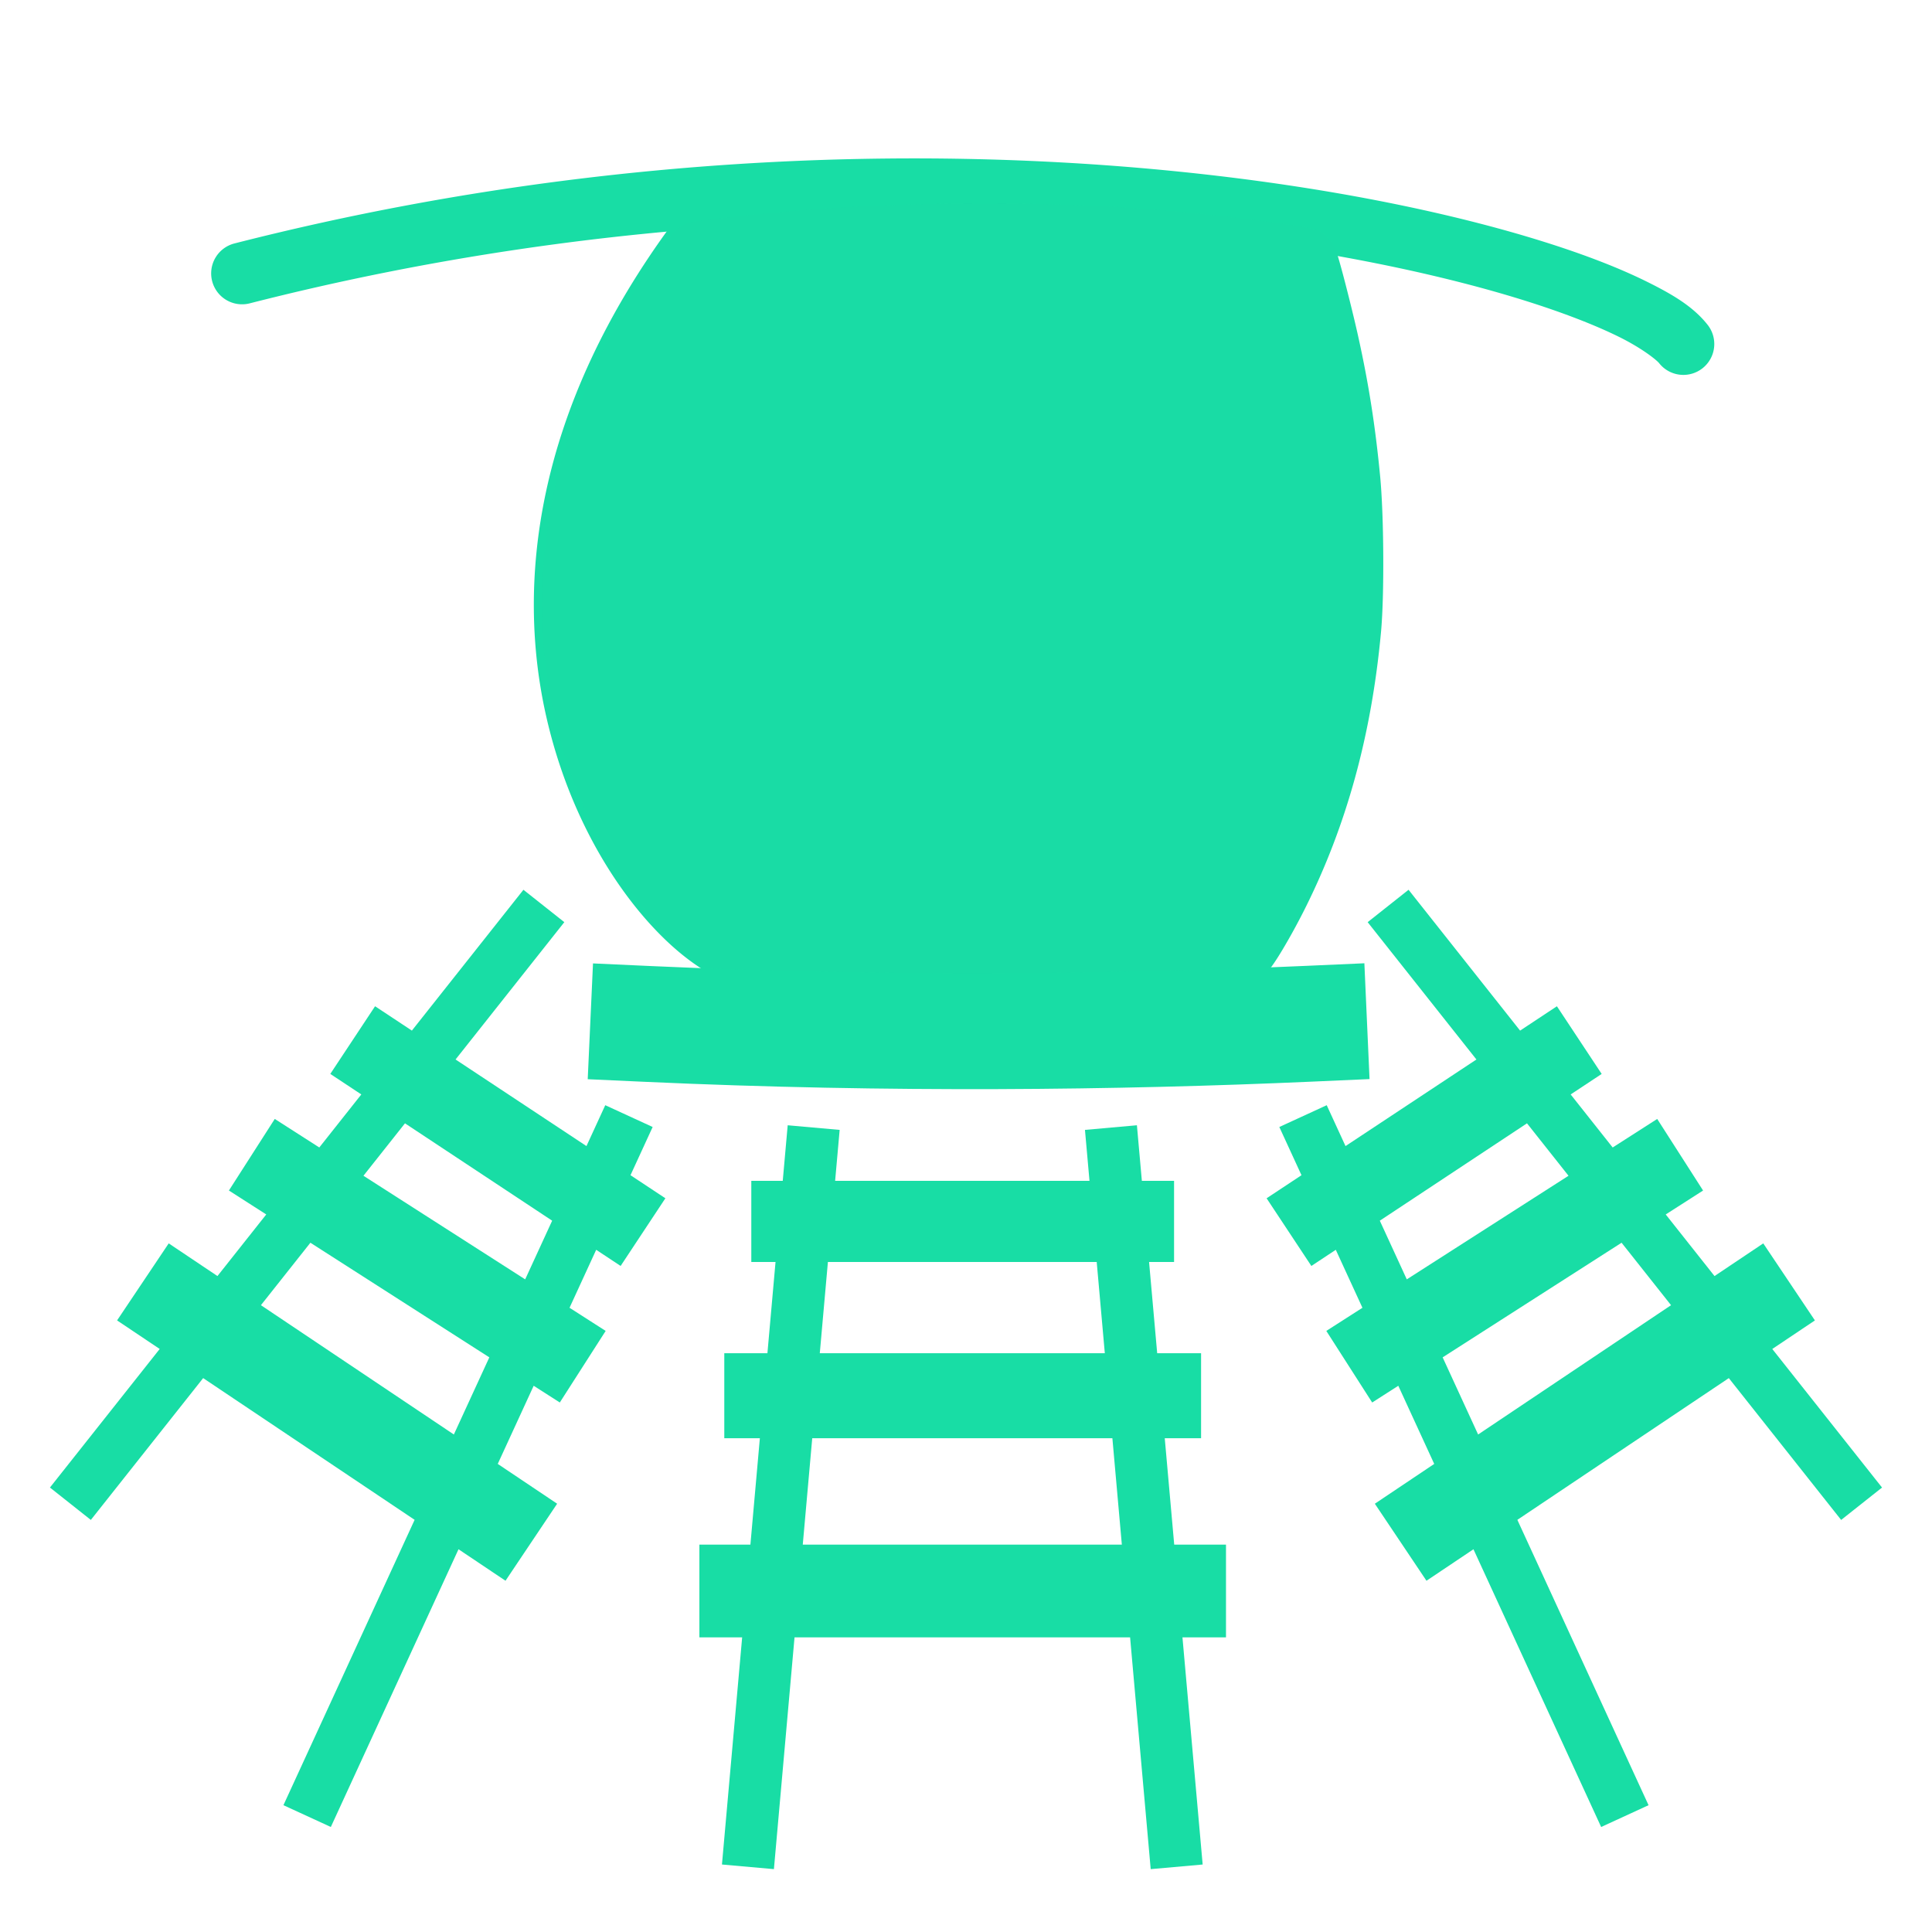 <?xml version="1.0" encoding="UTF-8"?>
<!-- Created with Inkscape (http://www.inkscape.org/) -->
<svg width="2e3" height="2e3" version="1.1" viewBox="0 0 529.17 529.17" xmlns="http://www.w3.org/2000/svg">
 <defs>
  <clipPath id="clipPath18590">
   <path d="m10.583 10.583v508h508v-508zm267.76 44.291c7.938 0 15.875 7.858 15.875 23.573v25.4c0 7.292-1.709 12.891-4.334 16.799 10.734 21.566-3.614 34.898-17.134 27.195-5 19.296-39.224 22.167-31.028-2.993 0.161-0.495 0.05-0.073-0.43-1.235-1.056-2.406-1.159-2.511-2.053-5.128-0.13-0.381-0.216-0.775-0.323-1.163-0.262-0.746-0.524-1.491-0.787-2.237-0.437-1.195-0.909-2.376-1.339-3.573-0.505-1.407-0.978-2.826-1.467-4.239-3.692-11.574-7.866-23.136-9.055-35.312-1.623-16.618 6.473-25.451 14.9-25.392 1.367 0.01 2.742 0.258 4.087 0.74 1.529-0.985 3.312-1.506 5.28-1.479 3.644 0.05 7.925 1.985 12.407 6.297 1.821-11.502 8.61-17.254 15.401-17.254zm141.03 26.883c8.893 0.19 14.797 9.482 8.69 25.551 1.411-1.577 2.8-3.173 4.17-4.782 6.371-7.476 12.765-10.564 17.979-10.502 11.245 0.133 16.957 14.919 5.161 31.926 3.023 0.833 5.419 2.338 7.132 4.257 0.166-6e-3 0.333-0.013 0.496-0.015 16.197-0.155 22.076 19.361 1.174 32.247-2.52 1.553-4.969 3.231-7.561 4.661-6.755 3.727-13.587 6.871-21.01 9.076-6.573 1.953-9.718 1.988-16.051 2.564-8.386 0.762-14.514-0.874-18.395-3.754-10.93-0.646-16.556-9.023-13.539-17.735-9.3-2.14-14.473-14.33-4.714-29.91 2.426-3.874 4.921-7.704 7.122-11.713 2.757-5.025 3.364-6.537 5.862-11.572 0.451-0.91 0.923-1.809 1.384-2.713 6.251-12.248 15.094-17.736 22.097-17.587zm-254.21 65.062c1.452 0.01 3.282 0.499 5.445 1.609 4.092 2.099 6.568 5.641 9.285 9.195 1.673 2.286 3.486 4.464 5.234 6.692 2.773 3.534 2.981 6.771 1.793 8.797 2.425 3.586 1.595 6.958-0.89 8.251 1.432 5.19-4.24 8.929-10.779 3.582-0.413-0.338-0.824-0.679-1.237-1.017-1.402 2.524-5.315 3.53-10.067 0.478-0.055 0.056-0.1 0.125-0.157 0.178-0.691 0.638-1.553 1.068-2.38 1.515-0.279 0.151-0.608 0.179-0.913 0.267-0.027 0.013-0.054 0.026-0.082 0.039-0.892 0.417-1.789 0.801-2.696 1.183-0.011 5e-3 -0.017 7e-3 -0.028 0.012 0.795 0.757 1.645 1.471 2.316 2.341 0.317 0.411 0.666 0.813 0.881 1.285 0.365 0.8 0.562 1.667 0.844 2.5-0.032 0.74 0.055 1.499-0.036 2.23 0.586 0.152 1.172 0.303 1.759 0.452 1.626 0.413 3.248 0.86 4.901 1.159 10.935 1.976 8.831 13.138-2.079 11.031-1.886-0.364-3.736-0.839-5.599-1.314-3.73-0.95-7.447-1.952-11.137-3.048-0.579 0.128-1.159 0.253-1.738 0.38 0.061 0.052 0.115 0.096 0.18 0.151 1.456 1.243 2.808 2.625 4.175 3.965 0.423 0.365 0.809 0.768 1.2 1.165 0.402 0.25 0.925 0.683 1.603 1.346 0.041 0.04 0.179 0.125 0.122 0.119-0.084-9e-3 -0.523-0.356-0.557-0.382-0.419-0.331-0.796-0.704-1.169-1.083-4.308-2.68 5.693 16.228-3.279 11.454-0.411-0.219-0.834-0.418-1.234-0.657-0.201-0.12-0.386-0.26-0.577-0.393-0.229 3.586-4.548 6.299-10.526 3.241-0.284-0.145-0.409-0.213-0.45-0.238-0.233-0.108-0.255-0.116-0.683-0.316-0.072-0.034-0.281-0.144-0.206-0.12 0.049 0.016 2.821 1.127-0.531-0.215-0.741-0.403-1.499-0.82-2.217-1.258-0.893-0.545-1.71-1.204-2.618-1.726-0.381-0.223-0.774-0.425-1.152-0.654-0.01-6e-3 3e-3 -0.03-8e-3 -0.035-0.65-0.298-1.317-0.559-1.965-0.862-0.459-0.262-0.983-0.387-1.475-0.571-1.189-0.444-2.358-0.976-3.378-1.74-0.827-0.627-1.314-0.978-2.134-1.691-1.367-1.189-1.119-1.062-2.381-2.252-0.453-0.427-0.925-0.833-1.377-1.26-0.253-0.239-0.493-0.492-0.739-0.738l-5.3e-4 -5.3e-4c-4.967-4.967-3.622-9.965 0.024-10.986 0.247-0.543 0.564-1.041 1.012-1.42-1.63-3.533 0.566-6.994 4.852-6.908 0.151 3e-3 0.306 0.012 0.463 0.024-2.356-3.483-3.213-5.162 0.309-5.079 0.98 0.023 2.296 0.179 4.008 0.466 0.839 0.141 1.685 0.25 2.519 0.422 0.62 0.128 1.237 0.27 1.852 0.423 0.305-0.729 0.706-1.428 1.262-2.079 0.856-1.002 2.133-1.741 3.304-2.394-0.029-2.036 1.203-3.734 3.25-4.372-0.847-4.306 2.717-7.393 6.94-5.761-6.108-4.548-4.208-10.753 1.137-10.792-1.616-3.651 0.442-7.025 4.378-6.988 1.313 0.012 2.834 0.406 4.494 1.293-0.991-3.81 1.15-6.664 4.317-6.668 0.286-5.3e-4 0.583 0.029 0.884 0.077 0.458-1.429 1.739-2.319 3.731-2.306zm-18.61 29.69c-0.085 0.055-0.159 0.104-0.256 0.165 0.038-9e-3 0.084-2e-3 0.113-0.028 0.048-0.044 0.096-0.091 0.143-0.137zm114.1 7.385c1.133 0.021 2.387 0.087 3.771 0.201 5.799 0.479 11.824 1.321 17.048 4.134 3.203 1.725 6.24 3.786 9.061 6.082 3.917 3.188 8.484 8.763 11.918 12.799 6.958 2.114 13.176 8.875 15.784 20.268 2.704 4.21 4.922 9.492 6.372 15.814 2.117 2.624 4.145 5.729 6.023 9.353 0.567 1.093 1.219 2.146 1.7 3.279 4.796 11.312 7.025 23.396 10.245 35.189 2.312 8.47 2.462 15.72 1.134 21.58 2.059-1.678 4.773-2.654 7.987-2.663 0.099 0 0.2 6e-3 0.3 7e-3 -0.695-6.397 3.563-11.18 12.532-11.339 3.381-0.06 7.431 0.537 12.134 1.952 3.547 1.067 5.252 1.458 8.69 3.014 7.856 3.556 15.357 8.344 22.67 12.882 5.273 3.517 10.544 7.036 15.837 10.524 21.05 13.871 13.965 33.651-3.2 32.022 17.781 15.692 6.662 34.712-12.349 28.214 4.567 12.101-3.894 21.858-16.27 19.129-5.942 2.333-14.515 0.82-23.377-7.169-1.549-1.396-3.099-2.793-4.648-4.189-4.324-4.314-6.941-6.859-11.211-11.416-1.716-1.832-3.364-3.73-5.056-5.584-3.711-4.064-7.454-8.091-10.973-12.323-12.212-14.683-8.309-28.267 1.152-31.258 0.886-1.398 2.017-2.572 3.351-3.475-1.358-3.055-1.937-5.992-1.889-8.662-7.781 10.322-22.663 10.323-32.682-3.228-1.046 2.236-2.534 4.427-4.499 6.489 6.181 3.738 7.254 8.21-4.718 14.275-1.505 0.762-2.991 1.563-4.515 2.287-0.497 0.236-1.03 0.391-1.543 0.591-5.701 2.221-1.956 0.951-10.195 3.126-0.066 7e-3 -0.132 0.016-0.197 0.024-4.863 6.774-14.785 11.89-29.791 11.89h-27.55c-37.569 0-43.379-32.071-17.441-42.002-0.434-3.381 0.134-7.591 1.796-12.543-1.651-4.554-1.542-4.887-3-11.131-1.294-8.472-0.792-4.372-1.554-12.294-1.346-14.008 2.289-23.974 7.989-29.674-8.332-6.069-10.656-15.278-7.008-23.145-2.419-4.863-1.177-10.376 4.333-15.658 1.471-10.233 12.523-19.686 33.161-19.686 0.585 0 1.186 0.135 1.755 0 0.426-0.101-1.635 0.185-1.308-0.106 0.481-0.429 1.276-0.214 1.89-0.413 0.222-0.072-0.896 0.152-0.699 0.027 0.494-0.316 1.091-0.433 1.643-0.63 0.897-0.321 1.804-0.616 2.705-0.924 1.292-0.441 2.547-0.805 3.787-1.139-0.626-2.881 1.62-4.632 8.906-4.499zm-99.851 2.332c-0.102 0.041-0.202 0.089-0.301 0.136 0.104-0.039 0.21-0.074 0.312-0.12 6e-3 -3e-3 -5e-3 -0.019-0.011-0.017zm113.84 64.589c-2.902 1.448-6.26 2.632-10.109 3.444 3.826 1.85 6.808 5.063 8.536 9.235 0.654-3.973 1.379-8.602 1.569-12.547 3e-3 -0.044 3e-3 -0.088 5e-3 -0.133zm-31.605 5.602c-0.099 6e-3 -0.199 0.012-0.298 0.018 0.022 0.038 0.046 0.073 0.068 0.111 0.077-0.046 0.154-0.084 0.23-0.129zm-96.9 105.7c4.199 0.039 3.816 2.722 1.736 8.181 4.499 1.662 8.343 5.211 10.704 10.37 0.246-0.013 0.492-0.023 0.736-0.026 14.391-0.172 25.472 17.528 14.242 42.938-2.988 6.76-6.513 13.241-10.052 19.721-9.324 17.072-22.146 22.511-31.814 19.968-9.412 12.307-20.699 15.607-29.124 12.655-22.51 15.151-42.538-0.931-33.837-23.191-12.222-5.441-16.199-23.62 1.164-42.737 7.488-8.245 15.107-16.367 23.702-23.491 2.349-1.943 4.638-3.961 7.046-5.83 7.612-5.907 15.93-10.992 25.21-13.769 10.646-3.186 16.926-4.82 20.288-4.789zm126.03 12.816c0.212-3e-3 0.424 2.1e-4 0.637 7e-3 9.312 0.267 19.588 7.978 25.197 25.142 0.481 1.473 0.974 2.943 1.444 4.419 1.696 5.324 2.536 7.876 3.744 13.692 1.565 7.532 2.377 15.131 3.033 22.781 0.297 6.208 0.221 3.264 0.268 8.829 0.237 28.282-18.103 38.628-31.414 30.966-14.961 31.487-52.072 17.797-39.89-21.238 0.652-2.09 1.241-3.63 1.131-6.066 0.386-4.022 0.796-7.669 0.903-11.738 0.076-2.864 0-5.729 0-8.594v-20.55c0-22.225 11.226-33.338 22.451-33.338 0.398 0 0.794 0.046 1.192 0.074 3.209-2.829 7.146-4.353 11.303-4.385z" fill="#f00"/>
  </clipPath>
  <mask id="mask-powermask-path-effect22124" maskUnits="userSpaceOnUse">
   <path id="mask-powermask-path-effect22124_box" d="m148.39 42.468h232.39v220.84h-232.39z" fill="#fff"/>
   <path d="m268.94 69.871c19.532 57.062 21.704 114.14 0 171.22-21.704-57.062-19.532-114.14 0-171.22z" stroke="#000" stroke-linecap="round" stroke-linejoin="round" stroke-miterlimit="5" stroke-width="3.175"/>
  </mask>
 </defs>
 <g transform="matrix(1.003 0 0 1.003 0 0)" display="none">
  <rect x="-.165" y="-.165" width="527.91" height="527.91" display="inline" fill="#171212"/>
 </g>
 <g transform="translate(-.902 12.288)">
  <path d="m244.41 31.129c-54.439 0.494-115.51 6.974-179.3 23.264a8.467 8.467 0 0 0-6.107 10.299 8.467 8.467 0 0 0 10.297 6.107c99.718-25.463 192.87-26.381 263.12-18.102 35.125 4.14 64.536 10.589 86.01 17.312 10.737 3.362 19.497 6.803 25.865 9.945s10.353 6.363 11.039 7.231a8.467 8.467 0 0 0 11.893 1.385 8.467 8.467 0 0 0 1.383-11.895c-3.88-4.902-9.351-8.22-16.822-11.906-7.471-3.687-16.933-7.362-28.297-10.92-22.727-7.116-53.029-13.721-89.088-17.971-27.044-3.188-57.321-5.046-89.984-4.75z" color="#000000" fill="#18dda5" stroke-linecap="round" stroke-linejoin="round" style="-inkscape-stroke:none"/>
  <path d="m188.32 46.676a4.233 4.233 0 0 0-2.779 1.662c-38.3 51.56-43.381 99.435-34.91 136.12 8.471 36.683 29.612 62.064 45.609 70.408a4.233 4.233 0 0 0 0.338 0.029 4.233 4.233 0 0 0 0.254 0.225c59.122 20.179 103.76 12.659 144.61 0.037a4.233 4.233 0 0 0 2.143-1.635 4.233 4.233 0 0 0 0.166-0.115c30.774-47.711 43.521-116.15 16.777-201.89a4.233 4.233 0 0 0-5.301-2.779 4.233 4.233 0 0 0-2.781 5.301c25.892 83.012 13.756 148-15.016 193.46-39.575 12.084-81.107 18.868-137.5-0.289-12.209-6.518-33.145-30.444-41.047-64.66-7.947-34.415-3.571-79.316 33.457-129.16a4.233 4.233 0 0 0-0.875-5.922 4.233 4.233 0 0 0-3.143-0.789z" color="#000000" fill="#18dda5" stroke-linecap="round" stroke-linejoin="round" style="-inkscape-stroke:none"/>
  <g mask="url(#mask-powermask-path-effect22124)">
   <path d="m270.17 43.467c-27.215 0.01-49.979 1.35-74.725 4.408l-4.061 0.502a9.923 9.923 0 0 0-6.873 4.102l-1.785 2.516c-7.195 10.132-15.23 24.702-20.486 37.023-3.215 7.535-7.233 19.837-8.994 27.623-6.187 27.355-4.947 54.131 3.836 79.42 7.844 22.586 21.576 43.298 37.86 54.355 3.962 2.69 8.299 4.171 19.316 7.404l3.514 1.032a9.923 9.923 0 0 0 2.787 0.4l102.62 0.058a9.923 9.923 0 0 0 2.695-0.373l8.223-2.314c4.529-1.275 7.651-2.145 9.018-2.553 2.933-0.875 3.448-1.764 4.035-2.297 0.587-0.533 0.903-0.904 1.19-1.242 0.572-0.677 0.959-1.222 1.375-1.824 0.832-1.204 1.686-2.573 2.627-4.152 1.881-3.158 4.038-7.074 5.953-10.899 11.472-22.908 18.255-47.711 20.856-75.75 0.954-10.288 0.8-32.012-0.236-42.793-1.325-13.797-3.145-25.374-6.041-38.411-0.921-4.144-2.253-9.574-3.43-14.121-0.588-2.274-1.133-4.31-1.582-5.894-0.225-0.792-0.419-1.459-0.623-2.09-0.102-0.316-0.195-0.606-0.363-1.041-0.084-0.218-0.179-0.464-0.389-0.897-0.21-0.433-0.047-0.853-1.959-2.765-3.179-3.179-3.408-2.246-3.893-2.41-0.485-0.164-0.722-0.219-0.935-0.272-0.427-0.105-0.69-0.156-0.98-0.211-0.581-0.11-1.192-0.21-1.93-0.326-1.477-0.233-3.405-0.513-5.613-0.816-4.415-0.608-9.9-1.308-14.557-1.838-22.45-2.555-41.344-3.564-66.445-3.554z" color="#000000" fill="#19dca5" stroke-linecap="round" stroke-linejoin="round" stroke-width="19.844" style="-inkscape-stroke:none"/>
  </g>
  <g fill="#18dda5" stroke-miterlimit="5">
   <path d="m374.6 251.55-15.859 0.703c-51.926 2.306-114.14 3.041-179.56 0.059l-15.857-0.723-1.447 31.717 15.859 0.723c66.572 3.035 129.67 2.286 182.42-0.057l15.859-0.703z" color="#000000" stroke-linecap="square" style="-inkscape-stroke:none"/>
   <path d="m216.65 295.92-1.354 15.227h-8.613v22.224h6.636l-2.222 24.99h-11.814v23.283h9.744l-2.591 29.138h-13.973v25.401h11.714l-5.532 62.213 14.231 1.266 5.646-63.479h91.91l5.645 63.479 14.232-1.266-5.533-62.213h11.922v-25.401h-14.181l-2.592-29.138h9.95v-23.283h-12.021l-2.223-24.99h6.845v-22.224h-8.821l-1.354-15.227-14.23 1.266 1.241 13.961h-69.671l1.242-13.961zm11.014 37.451h73.624l2.222 24.99h-78.069zm-4.293 48.274h82.21l2.591 29.138h-87.393z" color="#000000" style="-inkscape-stroke:none"/>
   <path transform="translate(4.677)" d="m139.59 231.42-30.552 38.571-10.083-6.669-12.262 18.535 8.495 5.619-11.506 14.526-12.2-7.816-12.56 19.606 10.23 6.554-13.366 16.874-13.351-8.949-14.143 21.099 11.673 7.823-30.061 37.952 11.199 8.871 30.768-38.844 57.917 38.819-35.933 78.158 12.983 5.969 34.972-76.069 12.87 8.626 14.143-21.099-16.266-10.902 9.841-21.406 7.155 4.583 12.56-19.606-9.895-6.339 7.3-15.878 6.691 4.426 12.26-18.537-9.556-6.322 6.07-13.204-12.981-5.969-5.147 11.197-35.857-23.718 29.791-37.612zm-32.442 63.968 40.312 26.666-7.389 16.072-44.298-28.378zm-25.905 32.704 49.007 31.394-9.715 21.13-52.843-35.417z" color="#000000" style="-inkscape-stroke:none"/>
   <path transform="matrix(-1 0 0 1 526.29 -6.787e-8)" d="m139.59 231.42 11.199 8.871-29.791 37.612 35.857 23.718 5.147-11.197 12.981 5.969-6.07 13.204 9.556 6.322-12.26 18.537-6.691-4.426-7.3 15.878 9.895 6.339-12.56 19.606-7.155-4.583-9.841 21.406 16.266 10.902-14.143 21.099-12.87-8.626-34.972 76.069-12.983-5.969 35.933-78.158-57.917-38.819-30.768 38.844-11.199-8.871 30.061-37.952-11.673-7.823 14.143-21.099 13.351 8.949 13.366-16.874-10.23-6.554 12.56-19.606 12.2 7.816 11.506-14.526-8.495-5.619 12.262-18.535 10.083 6.669zm-32.442 63.968-11.374 14.36 44.298 28.378 7.389-16.072zm-25.905 32.704-13.551 17.107 52.843 35.417 9.715-21.13z" color="#000000" style="-inkscape-stroke:none"/>
  </g>
  <ellipse cx="261.06" cy="152.89" rx="23.252" ry="77.989" display="none" fill="#f3f3f3"/>
 </g>
 <g display="none">
  <rect x="10.98" y="10.98" width="507.21" height="507.21" clip-path="url(#clipPath18590)" fill-opacity="0" stroke="#000" stroke-width=".793"/>
 </g>
</svg>
